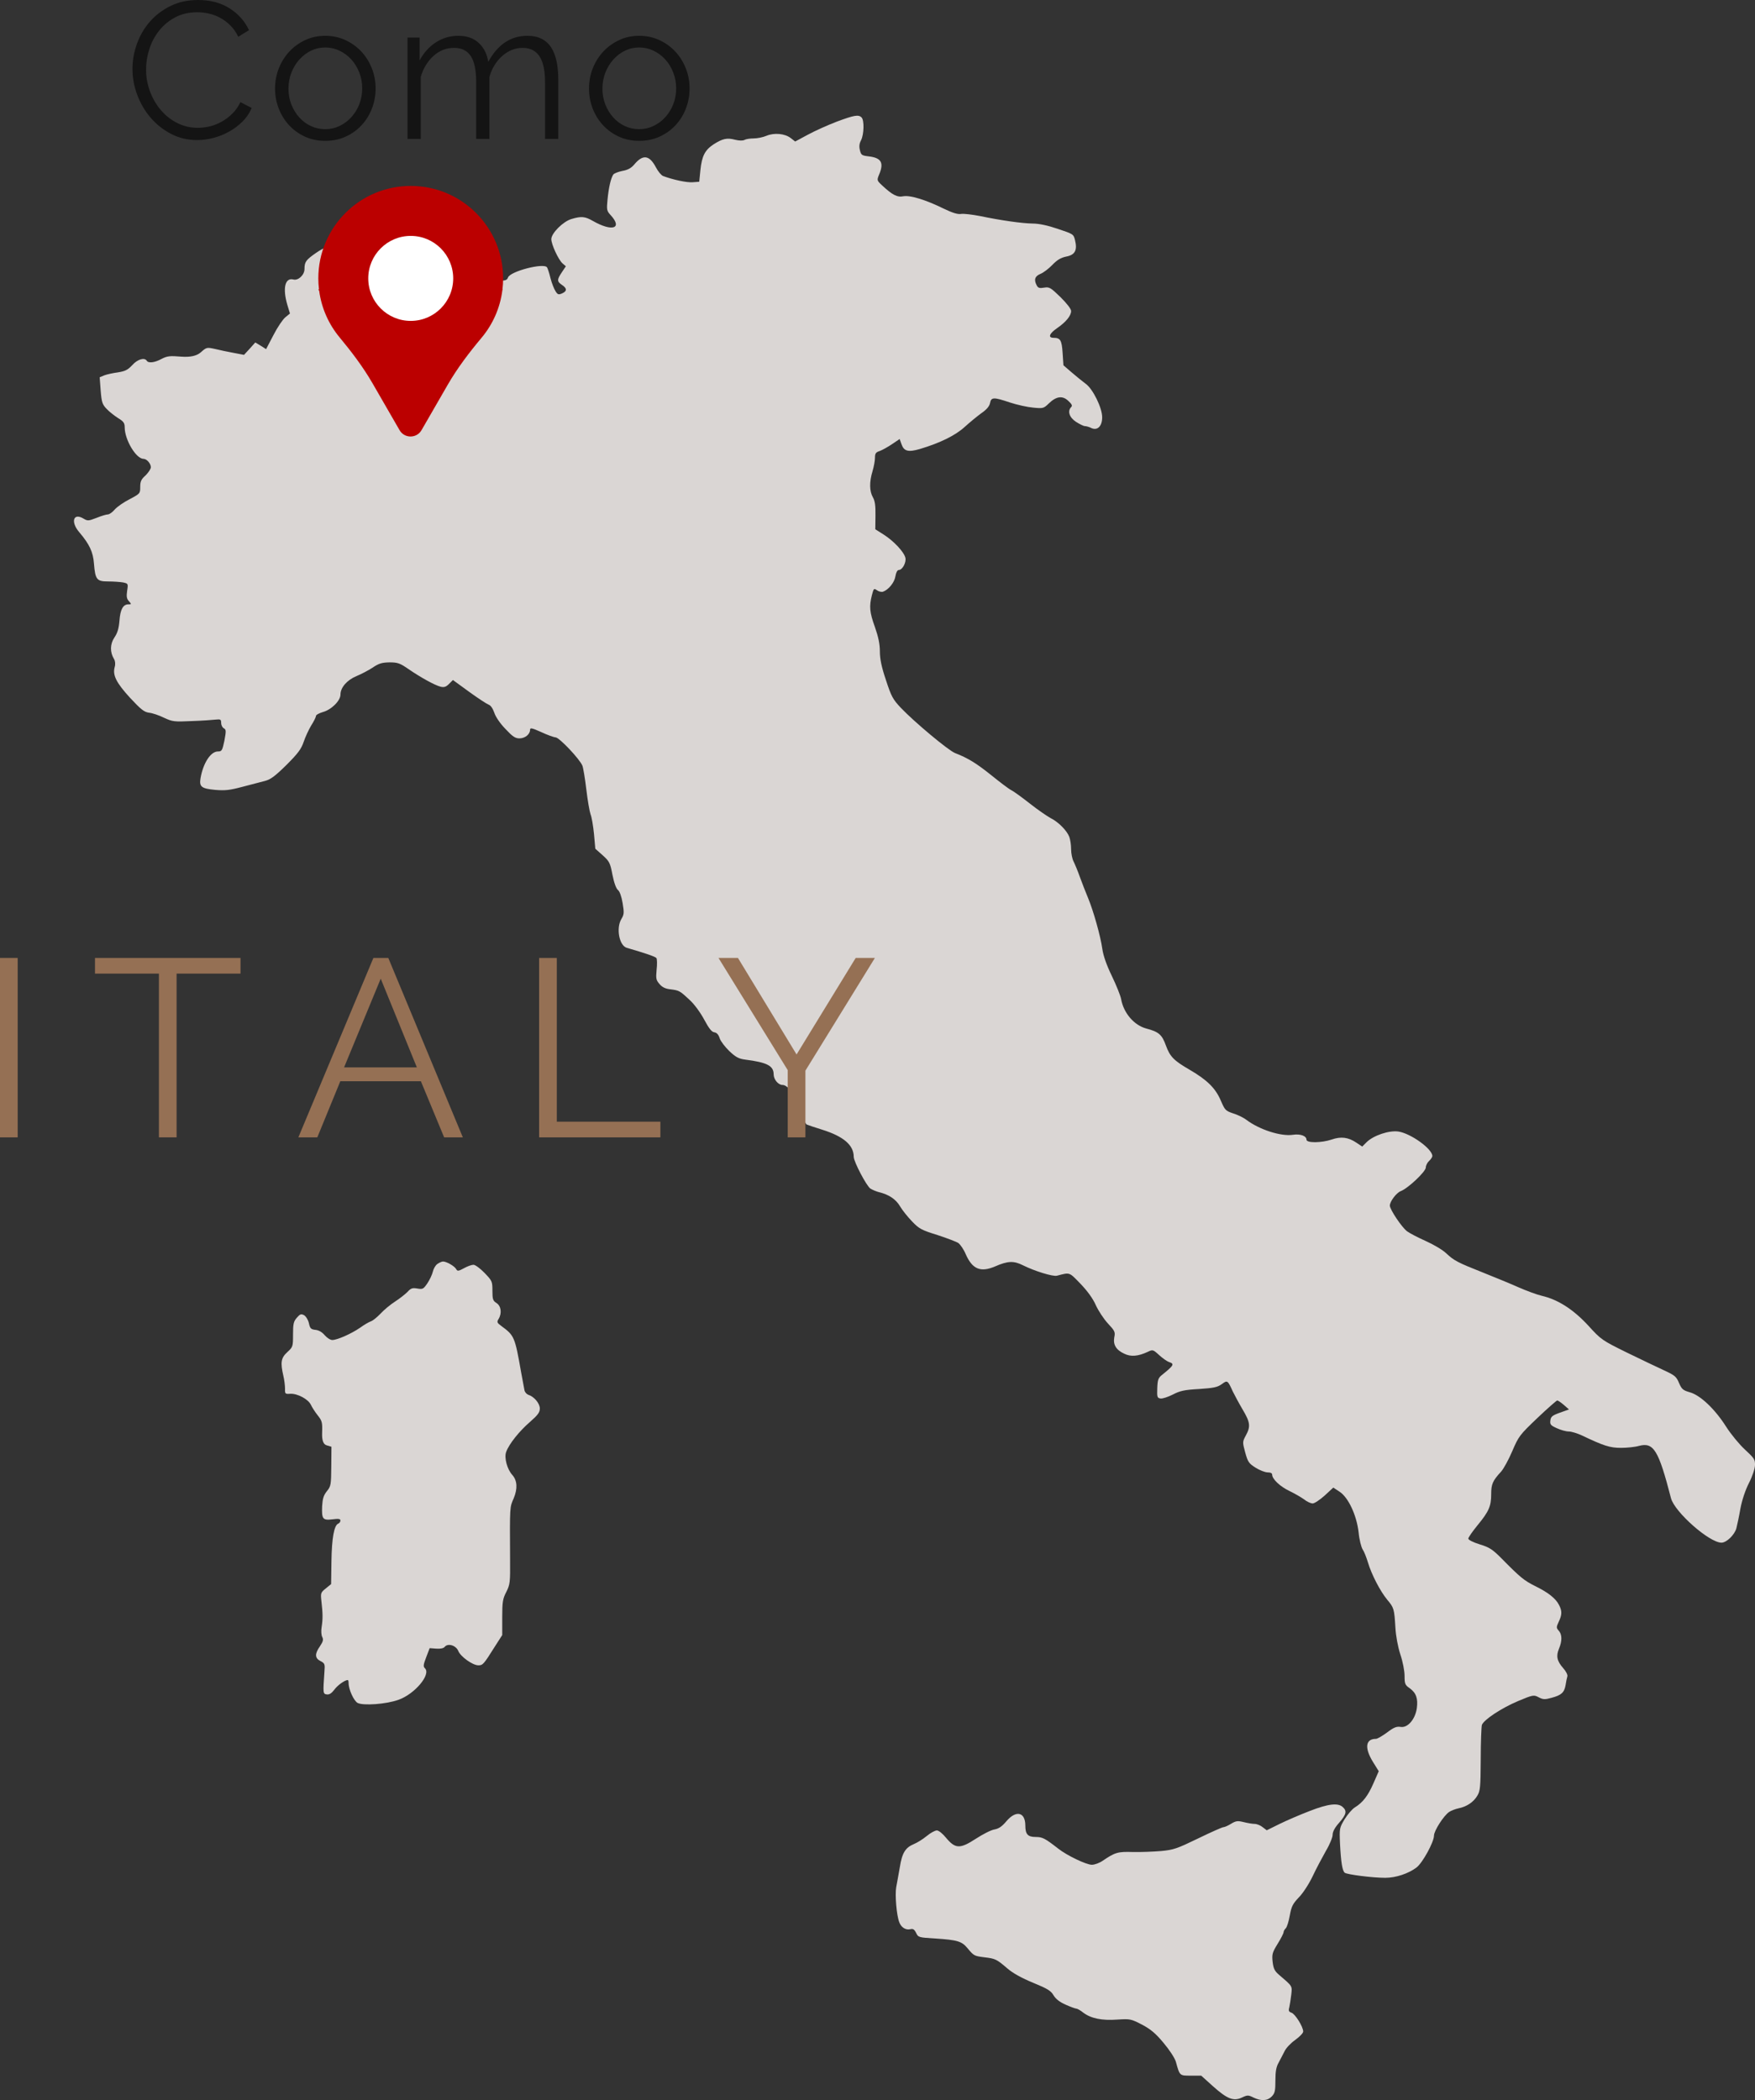 <?xml version="1.0" encoding="UTF-8"?>
<svg id="uuid-8949d8a0-785b-43bc-a113-7a7945142a7a" data-name="レイヤー 2" xmlns="http://www.w3.org/2000/svg" width="324.791" height="388.597" viewBox="0 0 324.791 388.597">
  <rect x="0" y="0" width="324.791" height="388.597" fill="#333333" stroke="none"/>
  <g id="uuid-643c61be-8b38-4f08-92fc-0e594c9f2bcb" data-name="文字">
    <g>
      <g>
        <path d="m154.814,22.528c-1.664.635-4.083,1.725-5.355,2.42l-2.299,1.24-.816-.635c-1.089-.847-3.055-1.029-4.507-.423-.636.273-1.694.484-2.36.484s-1.421.121-1.694.273c-.332.181-.997.151-1.754-.03-1.482-.394-2.299-.211-3.962.847-1.603,1.059-2.178,2.147-2.451,4.809l-.211,2.118-1.21.091c-1.059.091-3.63-.454-5.475-1.15-.333-.121-.937-.847-1.331-1.603-1.21-2.298-2.42-2.45-4.023-.515-.575.666-1.18.999-2.208,1.18-.757.151-1.513.454-1.664.666-.454.695-.847,2.421-1.059,4.598-.182,1.906-.151,2.118.544,2.874,2.329,2.511.333,3.176-3.297,1.089-1.422-.816-2.117-.877-3.933-.332-1.543.454-3.72,2.631-3.72,3.721,0,.967,1.3,3.781,2.057,4.476l.635.544-.726,1.089c-.938,1.391-.938,1.724,0,2.36.968.635.968,1.149.03,1.572-.636.272-.817.242-1.21-.393-.272-.423-.696-1.482-.938-2.42-.212-.907-.514-1.815-.635-1.997-.545-.907-6.867.726-7.23,1.876-.151.423-.454.574-1.301.574-2.269,0-3.086-1.392-3.086-5.354,0-1.876-.091-2.239-.604-2.511-.757-.393-1.543-.03-2.088,1.028-.332.605-.575.726-1.24.575-1.089-.212-1.997.302-2.722,1.512-.696,1.089-.756,2.208-.272,3.841.484,1.574-.423,3.176-3.388,5.99-1.361,1.301-2.511,2.663-2.662,3.207-.151.515-.393,2.087-.483,3.509-.151,1.997-.091,2.753.242,3.448.362.666.392,1.029.151,1.574-.393.846-.787.877-2.147.302-.938-.364-1.059-.575-1.664-3.116-.363-1.482-.666-3.298-.666-4.084,0-1.603-1.028-2.964-2.208-2.964-1.573,0-2.844-.756-4.961-2.904l-2.178-2.239.03-3.115c.03-5.233-.938-6.111-4.265-3.842-1.876,1.301-2.148,1.663-2.148,2.994,0,1.089-1.149,2.179-2.057,1.937-1.543-.394-2.026,1.603-1.119,4.689l.484,1.603-.847.696c-.483.393-1.482,1.876-2.208,3.297l-1.361,2.601-.998-.635-.999-.605-1.028,1.15-1.059,1.149-1.906-.363c-1.028-.181-2.571-.514-3.449-.726-1.543-.332-1.573-.332-2.662.636q-1.12.968-3.569.786c-2.148-.182-2.632-.121-3.691.423-1.271.696-2.42.817-2.722.333-.424-.665-1.725-.272-2.692.817-.847.908-1.331,1.119-2.632,1.331-.908.121-2.026.363-2.511.544l-.877.364.181,2.45c.181,2.208.302,2.571,1.119,3.418.484.515,1.452,1.271,2.118,1.695.998.604,1.21.908,1.21,1.694,0,2.329,2.117,5.838,3.479,5.838.605,0,1.361.877,1.361,1.543,0,.333-.454.998-.968,1.513-.817.725-.998,1.118-.998,2.147,0,1.21-.031,1.24-1.967,2.269-1.089.544-2.329,1.421-2.753,1.905-.423.515-.998.908-1.27.908s-1.21.272-2.087.635c-1.513.574-1.634.606-2.45.121-1.876-1.12-2.39.666-.726,2.571,1.845,2.178,2.541,3.63,2.692,5.779.242,2.964.514,3.296,2.631,3.296.968,0,2.209.091,2.753.182.938.211.968.211.756,1.542-.151,1.059-.09,1.483.333,1.936.484.545.484.574-.09.574-.998,0-1.513.938-1.664,3.025-.121,1.452-.363,2.269-.938,3.116-.817,1.21-.847,2.723-.06,3.993.212.363.272.939.121,1.453-.423,1.512.273,2.904,2.814,5.687,2.027,2.178,2.632,2.663,3.539,2.783.636.06,1.876.485,2.783.938,1.573.726,1.876.756,5.143.605,1.906-.061,3.902-.212,4.417-.273.877-.09.998-.03.998.605,0,.393.212.847.483.999.454.242.454.484.121,2.299-.392,1.844-.484,1.996-1.21,1.996-1.331,0-2.722,2.148-3.206,4.931-.272,1.604.151,1.937,2.722,2.178,1.845.151,2.663.06,5.052-.574,1.573-.424,3.449-.908,4.174-1.09,1.029-.272,1.876-.907,3.963-2.964,2.148-2.148,2.723-2.934,3.177-4.265.302-.908.938-2.268,1.391-3.025.484-.756.878-1.544.878-1.755s.574-.514,1.27-.726c1.573-.424,3.267-2.088,3.267-3.237,0-1.3,1.21-2.692,2.965-3.418.877-.363,2.208-1.059,2.995-1.573,1.15-.786,1.724-.938,3.116-.968,1.513,0,1.936.151,3.509,1.241,2.299,1.573,4.871,2.994,5.959,3.267.635.151.998.03,1.542-.515l.727-.726,2.994,2.178c1.664,1.21,3.297,2.269,3.63,2.39.363.121.757.695,1.029,1.481.242.756,1.059,1.967,2.057,2.995,1.331,1.422,1.815,1.754,2.602,1.754,1.028,0,1.966-.756,1.966-1.603,0-.393.333-.333,2.027.423,1.089.514,2.329.968,2.722.999.726.091,4.447,4.023,4.931,5.233.151.364.483,2.33.726,4.386.242,2.058.605,4.114.787,4.628.211.484.484,2.117.635,3.629l.242,2.723,1.361,1.21c1.241,1.119,1.392,1.392,1.815,3.629.303,1.513.696,2.571,1.029,2.813.302.242.635,1.15.847,2.39.302,1.815.273,2.118-.212,2.935-1.028,1.693-.424,4.93.968,5.354,3.539,1.028,5.294,1.633,5.506,1.906.121.181.151,1.149.03,2.178-.151,1.633-.09,1.906.544,2.631.484.575,1.089.877,2.027.968,1.602.212,1.694.242,3.539,1.966.847.756,1.996,2.33,2.692,3.63.877,1.634,1.391,2.3,1.875,2.36.454.06.787.423.999,1.119.181.545.998,1.604,1.785,2.36,1.18,1.119,1.754,1.421,2.935,1.573,4.054.514,5.264,1.149,5.264,2.722,0,.938.847,1.966,1.633,1.966,1.029,0,2.299,1.846,3.267,4.689.454,1.332.998,2.511,1.21,2.632.211.091,1.512.545,2.904.969,3.933,1.24,5.808,2.843,5.808,5.021,0,.878,2.359,5.385,3.085,5.869.394.241,1.12.544,1.604.665,1.785.423,3.116,1.301,3.872,2.601.423.727,1.422,1.967,2.238,2.813,1.301,1.361,1.755,1.604,4.689,2.511,1.754.575,3.509,1.241,3.872,1.482.363.273.998,1.18,1.361,2.057,1.24,2.813,2.752,3.418,5.445,2.269,2.359-1.028,3.448-1.059,5.142-.211,2.178,1.088,5.536,2.117,6.292,1.935,2.45-.635,2.208-.726,4.356,1.482,1.301,1.362,2.299,2.723,2.843,3.963.484,1.059,1.483,2.571,2.239,3.389,1.27,1.361,1.392,1.573,1.18,2.571-.242,1.361.333,2.329,1.845,3.025,1.21.604,2.571.483,4.326-.334.938-.454.998-.454,2.147.605.635.575,1.452,1.149,1.815,1.271,1.059.333.877.635-1.271,2.359-.726.575-.847.908-.908,2.48-.06,1.664,0,1.815.605,1.906.363.06,1.361-.272,2.269-.726,1.331-.696,2.147-.878,4.87-1.029,2.723-.181,3.419-.333,4.205-.908,1.029-.756,1.089-.726,2.027,1.361.333.666,1.119,2.149,1.815,3.328,1.421,2.39,1.512,3.147.605,4.811-.635,1.179-.635,1.239-.121,3.145.484,1.755.666,2.027,1.906,2.813.756.484,1.784.877,2.238.877.545,0,.847.151.847.424,0,.816,1.482,2.208,3.207,3.025.938.453,2.148,1.149,2.692,1.542.514.424,1.24.756,1.603.756.333,0,1.331-.665,2.238-1.481l1.573-1.453,1.149.756c1.634,1.059,3.177,4.356,3.539,7.562.121,1.301.484,2.723.756,3.146.272.393.696,1.482.968,2.39.666,2.238,2.269,5.324,3.57,6.897,1.24,1.482,1.3,1.664,1.512,5.172.091,1.573.454,3.509.908,4.931.454,1.332.787,3.056.787,3.993,0,1.453.091,1.695.938,2.269,1.21.878,1.573,1.906,1.331,3.721-.302,2.057-1.694,3.661-2.995,3.449-.756-.121-1.271.09-2.511,1.029-.877.635-1.785,1.179-2.057,1.179-1.936,0-2.148,1.664-.575,4.235l1.089,1.755-.968,2.209c-1.029,2.359-1.966,3.569-3.479,4.506-.483.302-1.331,1.301-1.875,2.178-.939,1.574-.968,1.664-.847,4.477.181,3.509.423,5.022.877,5.416.423.332,5.143.937,7.501.937,1.966,0,4.295-.786,5.778-1.905,1.12-.847,3.237-4.719,3.237-5.898,0-.908,1.814-3.721,2.813-4.387.363-.241,1.149-.544,1.724-.666,1.513-.302,2.783-1.149,3.479-2.329.545-.907.605-1.572.636-6.746,0-3.176.121-6.019.211-6.352.363-.968,3.6-3.115,6.685-4.416,2.814-1.181,2.935-1.181,3.842-.696.817.424,1.149.424,2.359.091,1.815-.484,2.359-.968,2.602-2.33.09-.605.242-1.361.332-1.633.091-.271-.242-.938-.756-1.512-1.18-1.331-1.361-2.269-.787-3.63.605-1.453.575-2.631-.06-3.328-.454-.514-.454-.635,0-1.633.635-1.301.635-2.027.06-3.116-.605-1.21-2.026-2.329-4.446-3.509-2.027-1.028-2.662-1.513-6.292-5.203-1.604-1.604-2.178-1.966-3.963-2.511-1.18-.363-2.087-.817-2.087-1.059,0-.211.756-1.3,1.693-2.449,2.118-2.571,2.541-3.54,2.541-5.778,0-1.845.272-2.48,1.845-4.175.454-.514,1.391-2.208,2.057-3.781,1.18-2.752,1.361-2.994,4.628-6.11,1.876-1.784,3.54-3.237,3.691-3.268.121,0,.696.363,1.21.817l.968.847-1.694.605c-1.422.514-1.663.727-1.754,1.452-.091.726.061.907,1.21,1.421.726.333,1.694.605,2.208.605.484,0,1.573.333,2.42.727,4.053,1.935,5.203,2.299,7.23,2.299,1.089,0,2.602-.152,3.328-.364,2.722-.725,3.63.788,5.929,9.68.665,2.541,7.078,8.228,9.347,8.228.939,0,2.42-1.451,2.753-2.661.151-.605.514-2.269.756-3.691.302-1.572.907-3.387,1.572-4.688.636-1.239,1.089-2.601,1.12-3.296.03-1.06-.151-1.302-1.845-2.874-1.028-.939-2.602-2.844-3.509-4.267-2.058-3.236-4.749-5.808-6.716-6.352-1.24-.363-1.482-.544-1.996-1.724-.484-1.179-.787-1.421-2.753-2.329-1.21-.544-4.326-2.057-6.897-3.297-4.598-2.269-4.75-2.359-7.169-5.022-2.753-2.964-5.566-4.78-8.56-5.476-.908-.212-2.874-.937-4.387-1.603-1.482-.666-4.386-1.845-6.413-2.662-4.81-1.906-5.445-2.239-6.897-3.6-.666-.635-2.36-1.633-3.781-2.269-1.422-.634-2.995-1.452-3.479-1.815-.968-.726-3.177-4.023-3.177-4.749,0-.756,1.21-2.359,1.997-2.663,1.361-.514,4.659-3.63,4.659-4.386,0-.363.272-.908.605-1.21.333-.302.605-.726.605-.907,0-1.331-4.023-4.204-6.293-4.537-1.754-.242-4.598.727-5.868,1.966l-.817.817-1.089-.726c-1.482-.999-2.844-1.18-4.567-.574-1.876.634-4.659.665-4.659.029,0-.695-1.12-1.119-2.511-.908-2.208.333-6.171-.937-8.591-2.752-.544-.424-1.664-.968-2.48-1.21-1.422-.485-1.513-.605-2.299-2.42-.968-2.239-2.48-3.751-5.748-5.657-2.934-1.694-3.63-2.42-4.386-4.477-.726-2.027-1.331-2.542-3.63-3.147-2.269-.605-4.205-2.873-4.659-5.445-.121-.665-.908-2.601-1.724-4.295-.968-1.997-1.573-3.721-1.755-4.991-.332-2.39-1.663-7.078-2.632-9.408-.423-.998-1.089-2.723-1.512-3.872-.393-1.12-.938-2.42-1.179-2.904-.242-.454-.454-1.481-.454-2.269s-.151-1.784-.333-2.269c-.423-1.149-1.996-2.753-3.448-3.479-.665-.363-2.39-1.543-3.811-2.663-1.422-1.119-2.995-2.269-3.479-2.51-.484-.242-2.148-1.513-3.72-2.783-2.723-2.178-4.266-3.145-6.686-4.083-1.24-.483-7.532-5.748-10.013-8.349-1.513-1.603-1.785-2.118-2.783-5.173-.816-2.419-1.119-3.901-1.119-5.294,0-1.33-.273-2.661-.907-4.477-.999-2.752-1.089-3.841-.575-5.899.333-1.27.363-1.331.938-.938.333.242.848.363,1.12.272,1.029-.363,2.118-1.694,2.299-2.843.121-.726.362-1.18.635-1.18.666,0,1.422-1.421,1.21-2.269-.272-1.088-2.147-3.085-3.993-4.265l-1.573-.998.031-2.511c.03-1.845-.091-2.753-.484-3.419-.635-1.119-.665-2.842-.061-4.809.242-.817.454-1.936.454-2.481,0-.816.151-1.028.907-1.27.484-.182,1.513-.756,2.269-1.271l1.392-.938.333.938c.453,1.331,1.24,1.543,3.418.908,3.751-1.119,6.564-2.51,8.289-4.084.938-.847,2.329-1.997,3.085-2.54.968-.666,1.483-1.271,1.604-1.876.212-1.119.665-1.119,3.72-.09,1.301.422,3.207.846,4.266.937,1.815.182,1.936.151,2.873-.756,1.392-1.361,2.571-1.512,3.63-.484.635.575.786.877.544,1.12-.756.756-.363,1.936.877,2.752.666.423,1.392.787,1.634.787s.816.151,1.21.363c1.149.514,1.997-.363,1.997-1.997,0-1.754-1.724-5.264-3.056-6.201-.574-.424-1.724-1.362-2.571-2.088l-1.543-1.331-.151-2.269c-.151-2.39-.423-2.813-1.664-2.813-1.089,0-.816-.786.636-1.784,1.634-1.12,2.602-2.299,2.602-3.176,0-.394-.787-1.392-1.966-2.571-1.845-1.785-2.057-1.906-3.025-1.755-.847.151-1.119.06-1.361-.393-.575-1.059-.363-1.724.665-2.148.545-.211,1.543-.968,2.209-1.664.907-.937,1.572-1.331,2.571-1.543,1.633-.302,2.087-1.179,1.633-3.024-.271-1.119-.332-1.15-3.145-2.088-1.846-.635-3.509-.998-4.688-.998-1.997-.031-5.839-.575-9.771-1.392-1.391-.271-2.934-.454-3.448-.393-.635.122-1.603-.182-3.237-.968-3.388-1.664-6.201-2.51-7.472-2.299-1.12.242-2.057-.242-3.962-2.026-.938-.877-.968-.938-.545-1.966.938-2.209.423-3.116-1.906-3.388-1.27-.151-1.421-.242-1.633-1.12-.182-.726-.121-1.24.212-1.875.544-1.089.605-3.691.091-4.205-.575-.575-1.361-.423-4.628.787Z" fill="#dad6d4" stroke-width="0"/>
        <path d="m80.943,233.885c-.363.243-.726.907-.847,1.452-.121.514-.575,1.482-.999,2.117-.726,1.059-.847,1.15-1.875.968-.907-.151-1.18-.06-1.815.636-.424.423-1.452,1.24-2.299,1.784-.847.545-2.057,1.543-2.692,2.239-.635.666-1.422,1.3-1.785,1.421-.363.121-1.24.635-1.996,1.18-1.573,1.089-4.205,2.269-5.143,2.269-.363,0-.968-.393-1.392-.877-.484-.575-1.089-.938-1.724-.998-.817-.091-.998-.242-1.21-1.24-.151-.635-.545-1.271-.907-1.483-.545-.272-.727-.211-1.332.485-.605.695-.696,1.149-.696,3.116,0,2.208-.03,2.299-1.059,3.237-1.18,1.088-1.301,1.905-.726,4.415.182.756.302,1.815.302,2.36-.03.938.031.999.939.938,1.331-.09,3.357.998,3.841,2.027.211.454.787,1.361,1.27,1.966.817,1.028.877,1.301.817,3.206q-.091,2.057.817,2.33l.907.271-.03,3.6c-.03,3.449-.06,3.691-.817,4.628-.604.756-.786,1.361-.877,2.754-.091,2.389.091,2.662,1.905,2.45,1.12-.151,1.482-.09,1.482.212,0,.242-.182.483-.393.574-.787.303-1.21,2.723-1.271,6.988l-.06,4.205-.999.816c-.938.756-.968.847-.787,2.451.242,2.118.273,3.146.03,4.688-.121.726-.061,1.513.121,1.846.242.484.151.817-.424,1.693-.998,1.422-.968,2.208.091,2.753.817.423.847.544.726,2.057-.272,3.902-.272,4.022.453,4.114.454.06.878-.212,1.361-.848.605-.847,1.967-1.815,2.511-1.815.091,0,.151.242.151.544,0,1.21.968,3.297,1.664,3.69,1.028.545,5.294.243,7.562-.574,3.025-1.059,6.08-4.72,4.9-5.838-.333-.303-.303-.636.242-2.058l.635-1.663,1.21.091c.787.06,1.361-.06,1.573-.333.605-.726,2.087-.272,2.511.756.424,1.059,2.662,2.661,3.721,2.661.816,0,.968-.151,3.055-3.479l1.361-2.118v-3.267c0-2.843.091-3.448.756-4.719.695-1.392.726-1.785.695-5.99-.061-10.013-.061-9.649.666-11.313.756-1.815.665-3.298-.242-4.326-.968-1.059-1.543-3.208-1.149-4.266.514-1.452,2.42-3.841,4.416-5.565,1.452-1.27,1.815-1.755,1.815-2.48,0-.939-1.059-2.209-2.148-2.542-.302-.121-.635-.483-.696-.847-.06-.363-.332-1.814-.604-3.236-1.18-6.716-1.271-6.868-3.691-8.652-.787-.575-.847-.726-.484-1.301.635-1.059.454-2.39-.394-2.934-.665-.424-.756-.696-.756-2.269,0-1.754-.061-1.846-1.452-3.298-.816-.846-1.724-1.512-2.057-1.512s-1.12.273-1.755.636c-1.059.574-1.21.574-1.452.151-.302-.545-1.785-1.392-2.42-1.392-.242,0-.695.212-1.059.454Z" fill="#dad6d4" stroke-width="0"/>
        <path d="m242.387,335.102c-1.755.666-4.266,1.755-5.566,2.39l-2.39,1.181-.756-.576c-.393-.332-1.088-.605-1.482-.605s-1.301-.151-2.027-.332c-1.119-.273-1.422-.242-2.33.303-.574.362-1.21.634-1.421.634s-2.329.938-4.689,2.088c-3.872,1.875-4.538,2.117-6.866,2.329-1.422.121-3.752.212-5.203.181-2.783-.09-3.297.061-5.566,1.603-.604.424-1.512.756-2.027.756-1.028,0-4.628-1.724-6.231-2.994-2.45-1.906-2.904-2.148-4.175-2.148-1.452,0-1.905-.514-1.905-2.118,0-2.51-1.725-2.903-3.51-.786-.816.968-1.391,1.361-2.208,1.513-.605.09-2.148.877-3.448,1.724-2.934,1.906-3.781,1.875-5.506-.182-.635-.786-1.361-1.361-1.694-1.361-.363,0-1.179.454-1.876,1.029-.695.574-1.754,1.24-2.359,1.482-1.603.666-2.208,1.633-2.632,4.326-.242,1.301-.514,2.965-.665,3.69-.243,1.392.06,5.174.574,6.474.363.968,1.21,1.482,2.057,1.271.484-.121.727.03,1.059.696.394.816.454.846,3.57,1.028,4.084.272,4.87.514,5.929,1.784,1.18,1.422,1.24,1.453,3.146,1.695,1.996.242,2.238.333,4.234,2.057,1.059.908,2.662,1.784,4.78,2.661,2.662,1.089,3.297,1.483,3.781,2.33.424.696,1.15,1.24,2.239,1.724.877.393,1.785.725,1.966.725s.787.334,1.301.756c1.422,1.059,3.418,1.483,6.292,1.271,2.39-.151,2.511-.121,4.568.938,1.603.848,2.541,1.634,3.993,3.388,1.12,1.332,2.057,2.783,2.269,3.478.726,2.632.666,2.571,2.783,2.571h1.906l2.147,1.936c2.662,2.39,3.842,2.843,5.385,2.118,1.028-.484,1.18-.484,2.147,0,1.452.695,2.602.605,3.388-.211.575-.606.666-1.059.666-2.965,0-1.664.151-2.511.605-3.298.302-.574.816-1.542,1.119-2.147.272-.576,1.18-1.512,1.966-2.058.787-.575,1.452-1.241,1.452-1.543,0-.876-1.513-3.297-2.178-3.479-.484-.181-.575-.362-.394-.998.091-.453.272-1.512.363-2.329.182-1.664.272-1.513-2.269-3.69-.816-.696-1.028-1.15-1.179-2.39-.151-1.422-.061-1.725.938-3.358.605-.968,1.089-1.936,1.089-2.118s.181-.544.423-.756c.212-.242.545-1.301.727-2.359.303-1.664.544-2.147,1.663-3.327.757-.756,1.876-2.48,2.572-3.933.666-1.421,1.785-3.508,2.45-4.688.696-1.149,1.24-2.51,1.24-2.964,0-.575.393-1.331,1.21-2.239,1.331-1.542,1.481-2.178.665-2.904-.877-.817-2.692-.605-6.11.726Z" fill="#dad6d4" stroke-width="0"/>
      </g>
      <g>
        <path d="m92.991,53.543c.079-.666.123-1.342.123-2.029,0-9.45-7.657-17.11-17.102-17.11s-17.102,7.661-17.102,17.11c0,.687.045,1.363.123,2.029h-.123l.159.275c.438,3.252,1.788,6.214,3.785,8.619,2.236,2.693,4.353,5.483,6.103,8.515l4.989,8.645c.902,1.564,3.16,1.564,4.063,0l4.847-8.399c1.791-3.104,3.968-5.955,6.268-8.702,2.056-2.455,3.434-5.495,3.853-8.836l.067-.117h-.052Z" fill="#b00" stroke-width="0"/>
        <ellipse cx="76.012" cy="51.514" rx="7.86" ry="7.864" fill="#fff" stroke-width="0"/>
      </g>
      <g>
        <path d="m24.515,12.744c0-1.536.27-3.065.81-4.59.54-1.524,1.326-2.886,2.358-4.086,1.032-1.2,2.304-2.178,3.816-2.934,1.512-.756,3.228-1.134,5.148-1.134,2.28,0,4.23.517,5.85,1.548,1.62,1.032,2.814,2.376,3.582,4.032l-1.98,1.224c-.408-.84-.906-1.548-1.494-2.124-.588-.576-1.219-1.044-1.89-1.404-.672-.36-1.368-.617-2.088-.774-.72-.156-1.428-.234-2.124-.234-1.536,0-2.892.312-4.068.936-1.176.625-2.166,1.44-2.97,2.448-.804,1.008-1.41,2.142-1.818,3.402-.408,1.26-.612,2.538-.612,3.834,0,1.417.246,2.772.738,4.068.492,1.296,1.164,2.442,2.016,3.438.852.996,1.86,1.788,3.024,2.376,1.164.588,2.43.882,3.798.882.72,0,1.458-.09,2.214-.27.756-.18,1.488-.468,2.196-.864.708-.396,1.362-.888,1.962-1.476.6-.588,1.104-1.302,1.512-2.142l2.088,1.08c-.408.96-.984,1.806-1.728,2.538-.744.732-1.572,1.35-2.484,1.854-.912.504-1.878.888-2.898,1.152-1.02.264-2.022.396-3.006.396-1.752,0-3.361-.383-4.824-1.152-1.464-.768-2.724-1.77-3.78-3.006-1.056-1.236-1.878-2.64-2.466-4.212-.588-1.572-.882-3.174-.882-4.806Z" fill="#141414" stroke-width="0"/>
        <path d="m60.19,26.064c-1.368,0-2.616-.258-3.744-.774-1.128-.516-2.106-1.218-2.934-2.106-.828-.888-1.47-1.92-1.926-3.096-.456-1.175-.684-2.412-.684-3.708,0-1.319.234-2.567.702-3.744.468-1.176,1.116-2.208,1.944-3.096.828-.888,1.806-1.596,2.934-2.124,1.128-.527,2.364-.792,3.708-.792s2.586.265,3.726.792c1.14.528,2.124,1.236,2.952,2.124.828.888,1.476,1.92,1.944,3.096.468,1.176.702,2.424.702,3.744,0,1.296-.229,2.533-.684,3.708-.456,1.176-1.098,2.208-1.926,3.096-.828.888-1.812,1.59-2.952,2.106-1.14.516-2.394.774-3.762.774Zm-6.804-9.648c0,1.057.18,2.034.54,2.934.36.9.846,1.692,1.458,2.376s1.332,1.218,2.16,1.602c.828.384,1.71.576,2.646.576s1.818-.198,2.646-.594c.828-.396,1.554-.936,2.178-1.62.624-.684,1.116-1.481,1.476-2.394.36-.912.54-1.896.54-2.952,0-1.032-.18-2.01-.54-2.934-.36-.924-.852-1.728-1.476-2.412-.625-.684-1.35-1.224-2.178-1.62-.828-.396-1.71-.594-2.646-.594s-1.812.198-2.628.594c-.816.396-1.536.942-2.16,1.638-.625.696-1.116,1.506-1.476,2.43-.36.924-.54,1.914-.54,2.97Z" fill="#141414" stroke-width="0"/>
        <path d="m103.318,25.704h-2.448v-10.476c0-2.184-.348-3.792-1.044-4.824-.696-1.032-1.728-1.548-3.096-1.548-.72,0-1.398.132-2.034.396-.636.265-1.224.636-1.764,1.116-.54.48-1.014,1.05-1.422,1.71-.408.66-.72,1.386-.936,2.178v11.448h-2.448v-10.476c0-2.232-.336-3.852-1.008-4.86-.672-1.008-1.704-1.512-3.096-1.512-1.416,0-2.676.492-3.78,1.476-1.104.984-1.896,2.28-2.376,3.888v11.484h-2.448V6.948h2.232v4.248c.768-1.44,1.776-2.562,3.024-3.366,1.248-.804,2.628-1.206,4.14-1.206,1.584,0,2.85.444,3.798,1.332.948.888,1.53,2.052,1.746,3.492,1.752-3.216,4.164-4.824,7.236-4.824,1.056,0,1.95.192,2.682.576.732.384,1.32.93,1.764,1.638.444.708.768,1.561.972,2.556.204.996.306,2.106.306,3.33v10.98Z" fill="#141414" stroke-width="0"/>
        <path d="m118.293,26.064c-1.368,0-2.616-.258-3.744-.774-1.128-.516-2.106-1.218-2.934-2.106-.828-.888-1.47-1.92-1.926-3.096-.456-1.175-.684-2.412-.684-3.708,0-1.319.234-2.567.702-3.744.468-1.176,1.116-2.208,1.944-3.096.828-.888,1.806-1.596,2.934-2.124,1.128-.527,2.364-.792,3.708-.792s2.586.265,3.726.792c1.14.528,2.124,1.236,2.952,2.124.828.888,1.476,1.92,1.944,3.096.468,1.176.702,2.424.702,3.744,0,1.296-.229,2.533-.684,3.708-.456,1.176-1.098,2.208-1.926,3.096-.828.888-1.812,1.59-2.952,2.106-1.14.516-2.394.774-3.762.774Zm-6.804-9.648c0,1.057.18,2.034.54,2.934.36.9.846,1.692,1.458,2.376s1.332,1.218,2.16,1.602c.828.384,1.71.576,2.646.576s1.818-.198,2.646-.594c.828-.396,1.554-.936,2.178-1.62.624-.684,1.116-1.481,1.476-2.394.36-.912.54-1.896.54-2.952,0-1.032-.18-2.01-.54-2.934-.36-.924-.852-1.728-1.476-2.412-.625-.684-1.35-1.224-2.178-1.62-.828-.396-1.71-.594-2.646-.594s-1.812.198-2.628.594c-.816.396-1.536.942-2.16,1.638-.625.696-1.116,1.506-1.476,2.43-.36.924-.54,1.914-.54,2.97Z" fill="#141414" stroke-width="0"/>
      </g>
      <g>
        <path d="m0,210.455v-33.196h3.273v33.196H0Z" fill="#957054" stroke-width="0"/>
        <path d="m44.51,180.157h-11.829v30.297h-3.273v-30.297h-11.829v-2.899h26.931v2.899Z" fill="#957054" stroke-width="0"/>
        <path d="m69.103,177.258h2.759l13.793,33.196h-3.46l-4.302-10.38h-14.915l-4.255,10.38h-3.507l13.886-33.196Zm8.042,20.245l-6.686-16.411-6.78,16.411h13.466Z" fill="#957054" stroke-width="0"/>
        <path d="m99.774,210.455v-33.196h3.273v30.297h19.17v2.899h-22.443Z" fill="#957054" stroke-width="0"/>
        <path d="m136.571,177.258l10.847,17.86,10.941-17.86h3.553l-12.858,20.853v12.343h-3.273v-12.437l-12.811-20.759h3.6Z" fill="#957054" stroke-width="0"/>
      </g>
    </g>
  </g>
</svg>